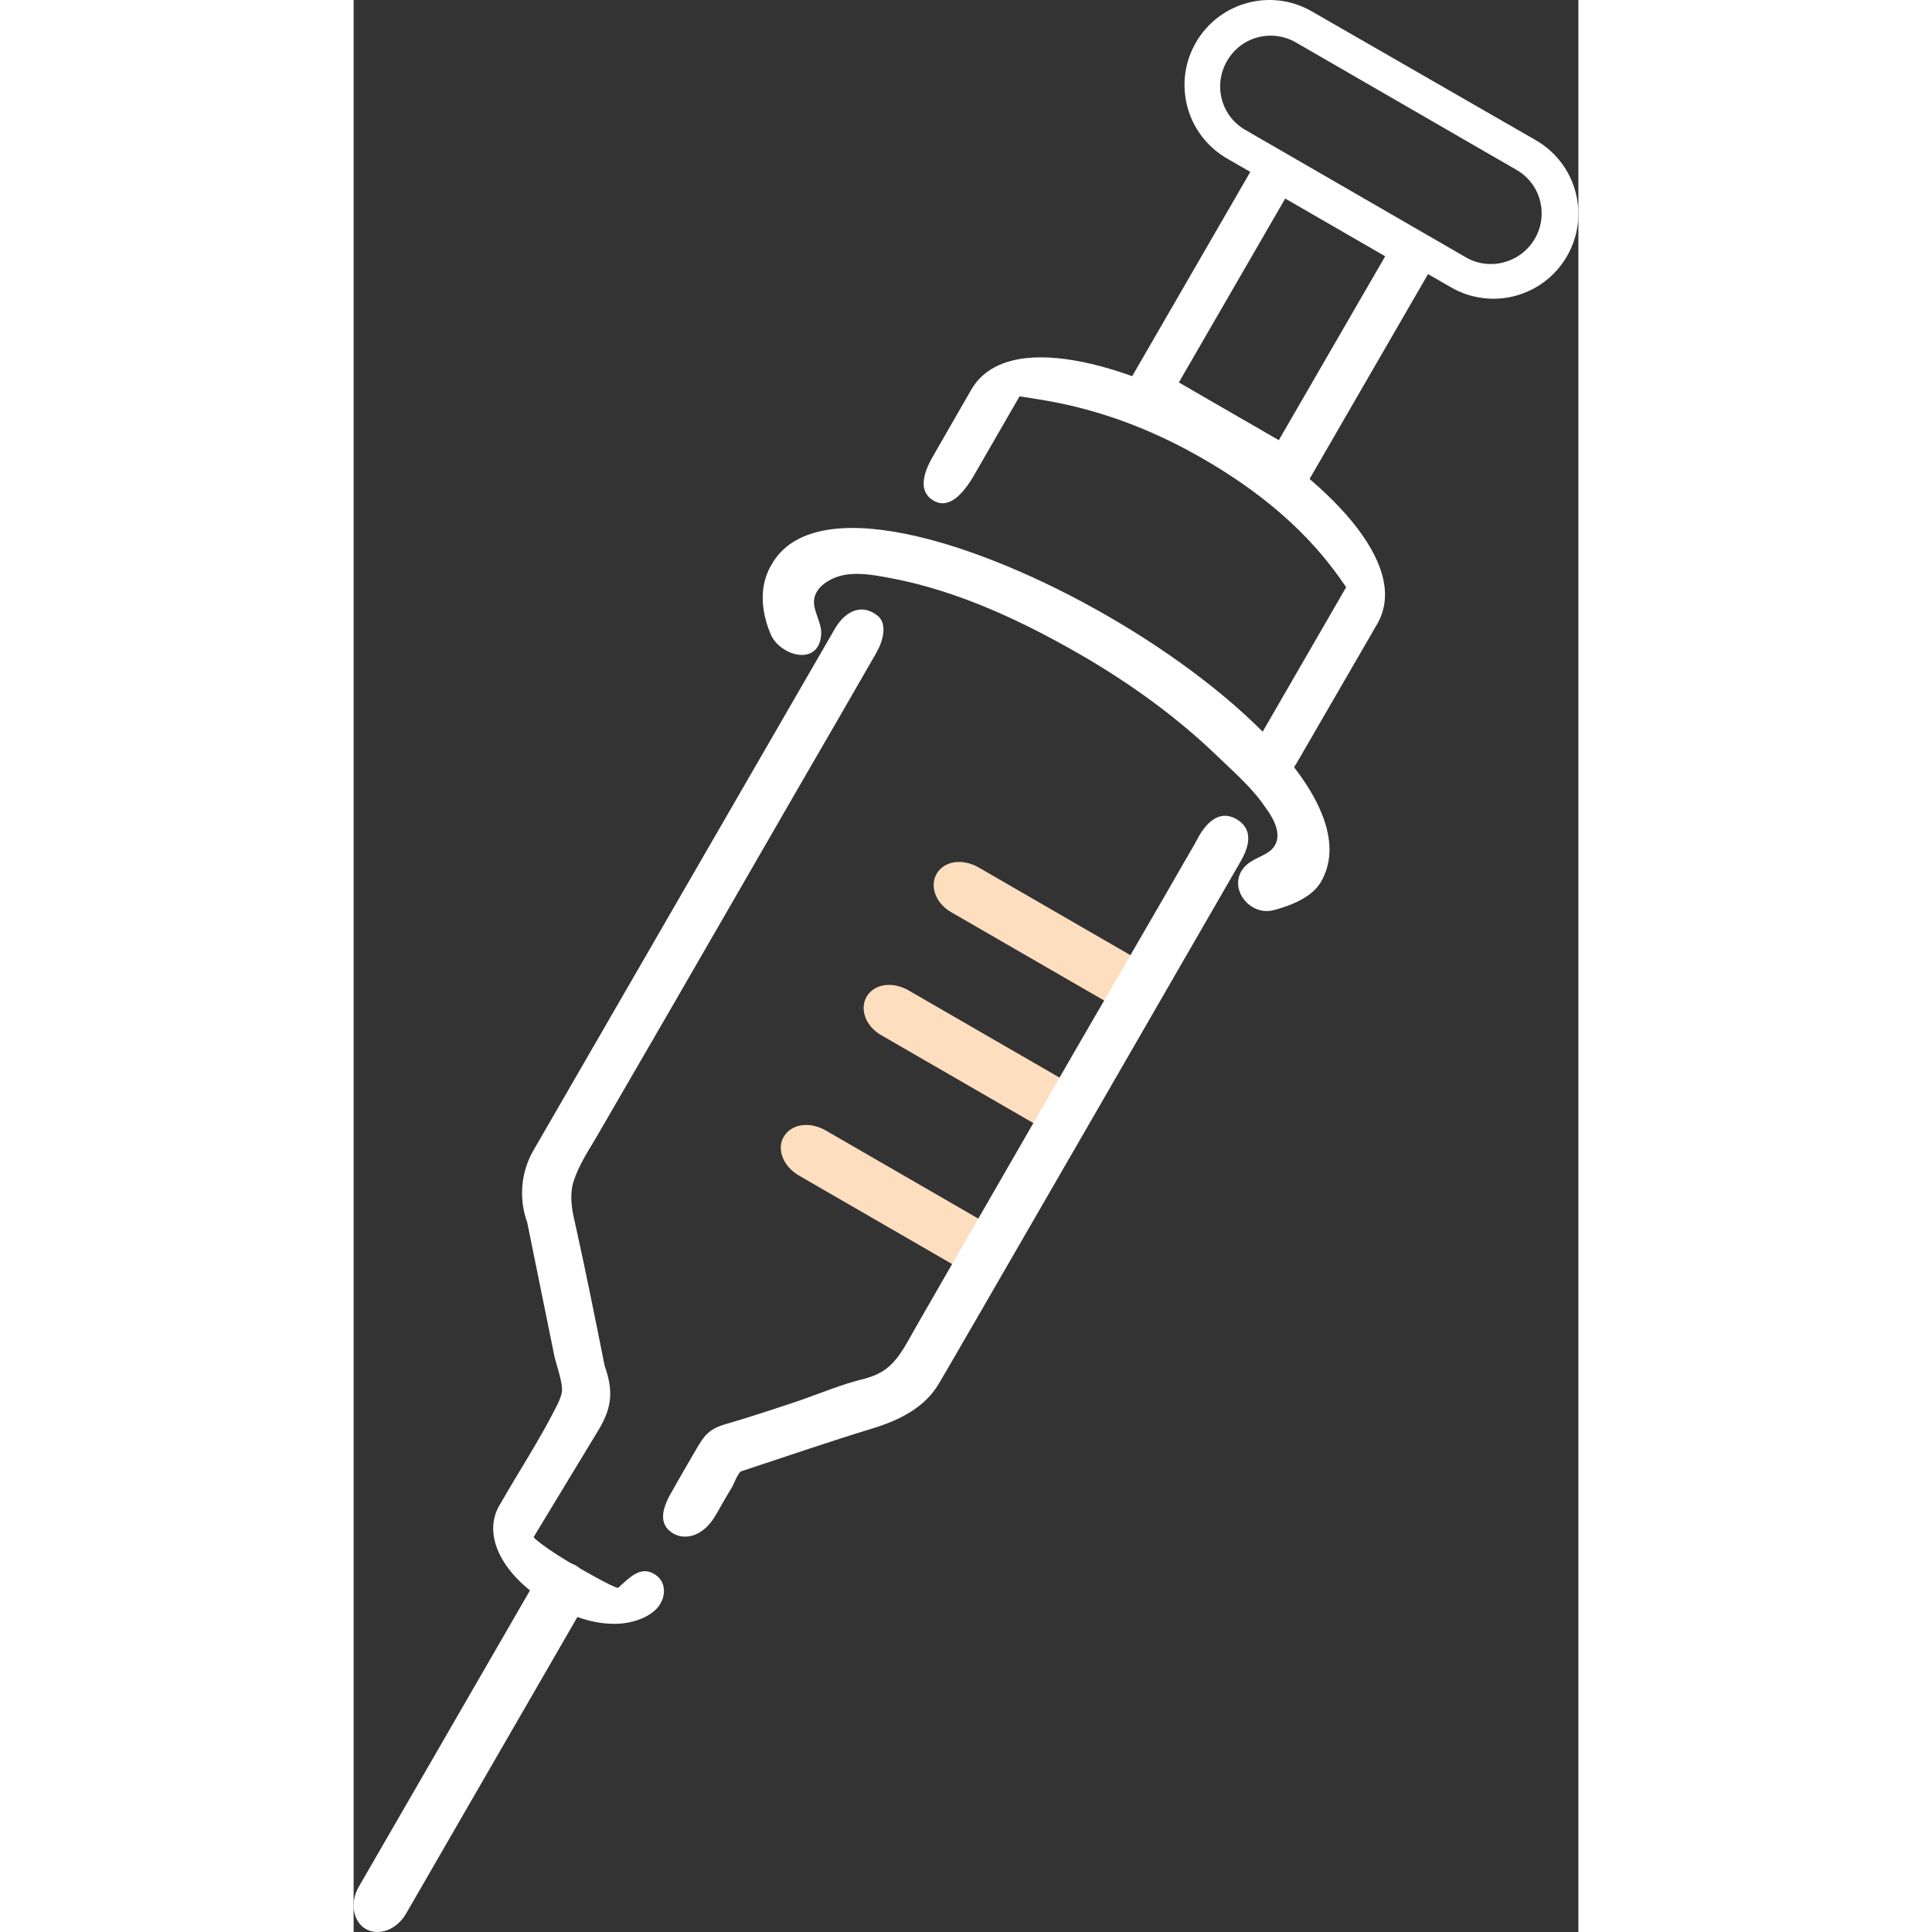 <?xml version="1.0" encoding="UTF-8"?>
<svg width="360px" height="360px" viewBox="0 0 228.219 360" version="1.1" xmlns="http://www.w3.org/2000/svg" xmlns:xlink="http://www.w3.org/1999/xlink">
    <rect x="0" y="0" width="228.219" height="360" fill="#333333" stroke="none"/>
    <title>Risk-Factors-06 (1)</title>
    <g id="Webpage-20230419" stroke="none" stroke-width="1" fill="none" fill-rule="evenodd">
        <g id="Risk-Factors-06-(1)" fill-rule="nonzero">
            <path d="M108.645,162.805 C110.039,160.414 113.426,159.916 116.415,161.61 L145.899,178.643 C148.788,180.337 150.083,183.624 148.788,185.915 C147.394,188.305 144.007,188.803 141.018,187.11 L111.534,170.077 C108.545,168.483 107.25,165.196 108.645,162.805 Z" id="Path" fill="#FDDEBF"></path>
            <path d="M95.596,185.716 C96.99,183.325 100.377,182.827 103.366,184.52 L132.85,201.554 C135.739,203.247 137.034,206.534 135.739,208.825 C134.444,211.116 130.958,211.714 127.969,210.021 L98.485,192.987 C95.496,191.393 94.201,188.106 95.596,185.716 Z" id="Path" fill="#FDDEBF"></path>
            <path d="M80.156,211.814 C81.551,209.423 84.937,208.925 87.926,210.618 L117.411,227.652 C120.299,229.345 121.594,232.632 120.299,234.923 C118.905,237.314 115.518,237.812 112.53,236.119 L83.045,219.085 C80.057,217.392 78.762,214.105 80.156,211.814 Z" id="Path" fill="#FDDEBF"></path>
            <path d="M165.224,160.614 C165.224,160.614 109.143,257.834 109.043,257.834 C106.354,262.416 101.473,264.707 96.592,266.201 C88.424,268.691 80.355,271.48 72.187,274.17 C71.689,274.369 70.793,276.561 70.594,276.959 C69.797,278.354 68.9,279.748 68.103,281.242 C67.306,282.637 66.509,284.031 65.215,285.028 C63.621,286.322 61.429,286.821 59.537,285.725 C56.648,284.031 57.544,280.944 59.238,278.055 C60.732,275.365 62.326,272.676 63.82,270.086 C65.314,267.496 66.211,266.301 69.199,265.404 C73.681,264.109 78.164,262.615 82.646,261.121 C86.73,259.726 90.914,257.933 95.098,256.937 C96.094,256.638 97.09,256.34 97.987,255.842 C101.274,254.148 102.867,250.562 104.66,247.474 C106.453,244.386 108.246,241.199 110.039,238.111 C115.219,229.146 120.299,220.28 125.479,211.315 C131.057,201.653 136.636,191.891 142.313,182.229 C146.397,175.057 150.581,167.985 154.665,160.813 C155.661,159.119 156.657,157.426 157.554,155.733 C159.247,152.844 161.638,150.951 164.527,152.645 C167.714,154.537 166.917,157.725 165.224,160.614 Z" id="Path" fill="#FFFFFF"></path>
            <path d="M162.335,78.235 C181.162,89.093 197.199,105.13 190.724,116.287 L175.783,142.086 C174.089,144.975 172.495,146.768 169.607,145.074 C166.718,143.381 166.618,140.891 168.312,138.201 L184.947,109.414 C181.46,104.333 174.587,94.87 158.151,85.407 C141.716,75.944 128.965,74.649 124.085,73.852 L115.817,88.196 C113.625,92.081 110.936,94.97 108.047,93.277 C105.158,91.583 106.155,88.196 107.848,85.208 L115.12,72.558 C121.694,61.401 143.608,67.378 162.335,78.235 L162.335,78.235 Z" id="Path" fill="#FFFFFF"></path>
            <path d="M36.726,298.973 C40.511,301.165 44.894,302.758 49.277,302.559 C51.667,302.459 54.357,301.663 56.15,300.069 C58.242,298.176 58.64,294.69 55.851,293.196 C53.361,291.801 51.269,294.092 49.277,295.885 C48.281,295.786 42.404,292.399 40.013,291.004 C37.822,289.709 34.236,287.319 33.538,286.422 L45.79,266.201 C48.181,262.117 48.38,259.029 46.787,254.547 C44.994,245.582 43.201,236.617 41.208,227.652 C40.611,225.261 40.212,222.472 41.009,220.081 C41.906,217.292 43.499,214.802 44.994,212.312 C49.576,204.442 54.158,196.473 58.74,188.604 C64.318,178.942 69.896,169.28 75.474,159.617 C80.355,151.151 85.236,142.684 90.217,134.117 C92.608,129.933 94.998,125.849 97.389,121.666 C97.389,121.566 97.488,121.566 97.488,121.466 C98.584,119.574 99.58,116.187 97.588,114.693 C94.102,112.003 91.113,114.693 89.719,117.084 L33.538,214.304 C31.148,218.388 30.749,223.368 32.343,227.751 C34.036,236.119 35.73,244.386 37.423,252.754 C37.822,254.447 39.017,257.734 38.818,259.328 C38.718,260.025 38.419,260.722 38.12,261.42 C34.933,267.894 30.849,274.07 27.263,280.346 C23.776,286.024 27.761,293.793 36.726,298.973 C36.825,298.973 36.726,298.973 36.726,298.973 Z" id="Path" fill="#FFFFFF"></path>
            <path d="M140.52,114.793 C165.224,129.037 188.134,150.652 180.265,164.299 C179.07,166.391 176.38,168.284 171.499,169.579 C166.718,170.873 162.435,164.897 166.32,161.211 C167.615,160.016 169.408,159.617 170.802,158.522 C173.492,156.231 171.599,152.744 169.906,150.453 C167.415,146.768 164.029,143.879 160.841,140.791 C153.171,133.42 144.405,127.144 135.241,121.865 C124.483,115.689 112.829,110.21 100.576,107.82 C96.293,107.023 91.313,105.927 87.627,108.816 C86.83,109.414 86.232,110.21 85.934,111.107 C85.236,113.498 87.229,115.689 87.129,118.08 C86.83,124.355 79.359,122.263 77.666,118.08 C75.176,112.003 76.371,107.72 77.865,105.23 C85.635,91.384 115.817,100.548 140.52,114.793 L140.52,114.793 Z" id="Shape" fill="#FFFFFF"></path>
            <path d="M142.612,74.351 L170.204,26.637 L203.275,45.762 L175.683,93.476 L142.612,74.351 L142.612,74.351 Z M192.218,47.754 L173.591,36.996 L153.769,71.263 L172.396,82.021 L192.218,47.754 Z" id="Shape" fill="#FFFFFF"></path>
            <path d="M0.966,351.568 L33.937,294.491 C35.63,291.602 38.917,290.307 41.408,291.701 C43.798,293.096 44.396,296.582 42.702,299.571 L9.731,356.648 C8.038,359.536 4.751,360.831 2.26,359.437 C-0.13,358.042 -0.728,354.456 0.966,351.568 Z" id="Path" fill="#FFFFFF"></path>
            <path d="M162.734,29.526 C155.163,25.143 152.573,15.481 156.956,7.91 C161.339,0.34 171.001,-2.25 178.572,2.133 L220.309,26.139 C227.879,30.522 230.469,40.184 226.086,47.754 C221.703,55.325 212.041,57.915 204.471,53.532 L162.734,29.526 L162.734,29.526 Z M220.109,44.467 L220.109,44.467 C222.699,39.985 221.205,34.207 216.623,31.617 L175.583,7.91 C171.101,5.32 165.323,6.814 162.734,11.396 L162.734,11.396 C160.144,15.879 161.638,21.656 166.22,24.246 L207.26,47.954 C211.742,50.544 217.52,48.95 220.109,44.467 Z" id="Shape" fill="#FFFFFF"></path>
        </g>
    </g>
</svg>